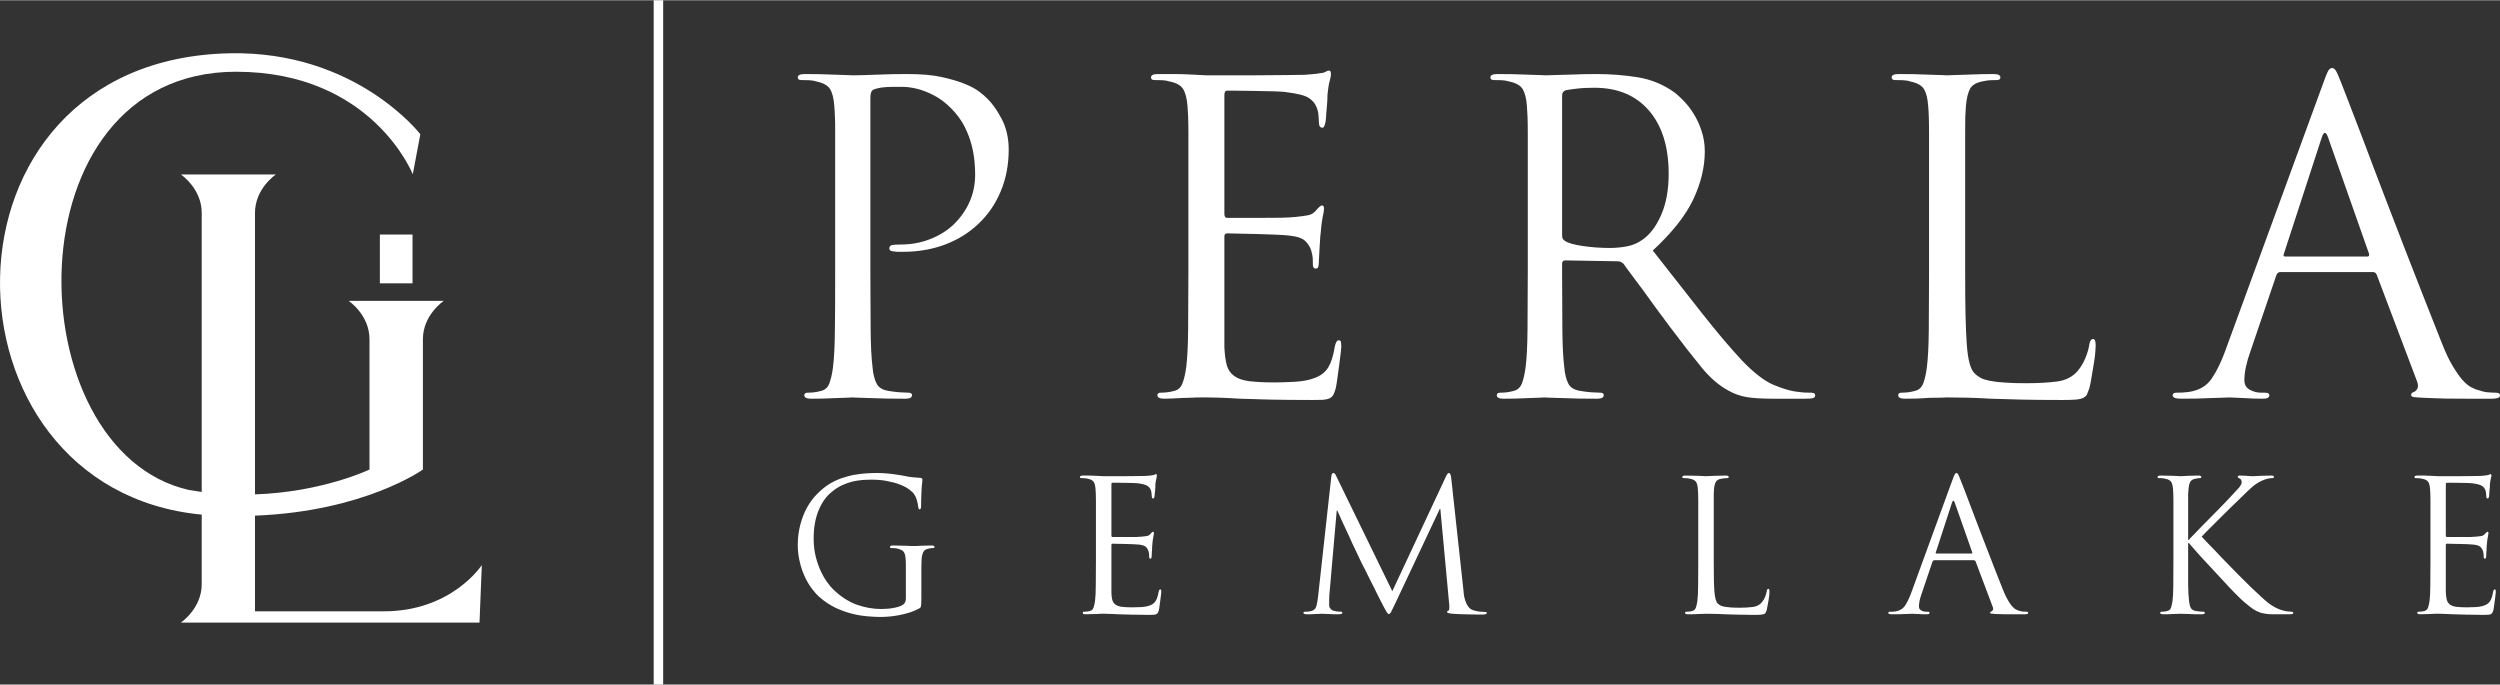 <?xml version="1.0" encoding="UTF-8"?>
<!DOCTYPE svg PUBLIC "-//W3C//DTD SVG 1.1//EN" "http://www.w3.org/Graphics/SVG/1.1/DTD/svg11.dtd">
<!-- Creator: CorelDRAW 2021.5 -->
<svg xmlns="http://www.w3.org/2000/svg" xml:space="preserve" width="1880px" height="515px" version="1.1" style="shape-rendering:geometricPrecision; text-rendering:geometricPrecision; image-rendering:optimizeQuality; fill-rule:evenodd; clip-rule:evenodd"
viewBox="0 0 195.2 53.43"
 xmlns:xlink="http://www.w3.org/1999/xlink"
 xmlns:xodm="http://www.corel.com/coreldraw/odm/2003">
 <rect x="0" y="0" width="195.2" height="53.43" fill="#333333" stroke="none"/>
 <defs>
  <style type="text/css">
   <![CDATA[
    .fil1 {fill:white}
    .fil0 {fill:white;fill-rule:nonzero}
   ]]>
  </style>
 </defs>
 <g id="Layer_x0020_1">
  <g id="_1228782963264">
   <g>
    <path class="fil0" d="M65.21 21.39l0 -5.91c0,-1.29 0,-2.36 0,-3.18 0,-0.83 0,-1.5 0,-2 0,-0.5 0,-0.9 -0.02,-1.21 -0.01,-0.3 -0.02,-0.58 -0.05,-0.85 -0.04,-0.58 -0.15,-1.02 -0.33,-1.31 -0.18,-0.29 -0.55,-0.49 -1.11,-0.6 -0.13,-0.05 -0.32,-0.08 -0.55,-0.09 -0.24,-0.01 -0.43,-0.01 -0.59,-0.01 -0.18,0 -0.27,-0.07 -0.27,-0.21 0,-0.17 0.18,-0.26 0.54,-0.26 0.38,0 0.78,0 1.19,0.01 0.41,0.01 0.81,0.03 1.17,0.04 0.37,0.01 0.69,0.02 0.94,0.03 0.26,0.01 0.42,0.02 0.49,0.02 0.38,0 0.98,-0.02 1.81,-0.05 0.83,-0.04 1.63,-0.05 2.42,-0.05 1.05,0 1.94,0.07 2.66,0.23 0.73,0.16 1.34,0.34 1.83,0.54 0.49,0.2 0.87,0.41 1.14,0.62 0.27,0.21 0.47,0.38 0.6,0.52 0.38,0.36 0.76,0.89 1.13,1.59 0.37,0.71 0.55,1.51 0.55,2.4 0,1.18 -0.21,2.27 -0.62,3.25 -0.41,0.99 -0.99,1.83 -1.73,2.53 -0.74,0.71 -1.61,1.25 -2.61,1.63 -1.01,0.38 -2.11,0.57 -3.29,0.57 -0.09,0 -0.21,0 -0.35,0 -0.15,0 -0.26,-0.01 -0.35,-0.03 -0.09,0 -0.18,-0.02 -0.26,-0.05 -0.07,-0.04 -0.11,-0.1 -0.11,-0.19 0,-0.13 0.06,-0.21 0.18,-0.25 0.12,-0.03 0.36,-0.05 0.72,-0.05 0.81,0 1.57,-0.14 2.28,-0.42 0.72,-0.28 1.33,-0.66 1.85,-1.15 0.51,-0.5 0.92,-1.07 1.22,-1.73 0.3,-0.66 0.45,-1.38 0.45,-2.17 0,-0.26 -0.01,-0.6 -0.05,-1 -0.03,-0.4 -0.11,-0.84 -0.23,-1.31 -0.12,-0.47 -0.31,-0.95 -0.55,-1.44 -0.25,-0.49 -0.6,-0.96 -1.04,-1.41 -0.45,-0.45 -0.9,-0.79 -1.36,-1.02 -0.46,-0.24 -0.9,-0.41 -1.31,-0.51 -0.41,-0.1 -0.79,-0.15 -1.12,-0.15 -0.34,0 -0.61,0 -0.81,0 -0.29,0 -0.56,0.02 -0.82,0.05 -0.26,0.04 -0.46,0.09 -0.62,0.15 -0.18,0.07 -0.27,0.28 -0.27,0.64l0 13.79c0,1.61 0.01,3.04 0.02,4.31 0.01,1.26 0.06,2.25 0.15,2.96 0.04,0.5 0.14,0.91 0.3,1.24 0.16,0.34 0.49,0.54 1.01,0.61 0.24,0.04 0.52,0.08 0.82,0.1 0.3,0.02 0.53,0.03 0.69,0.03 0.17,0 0.26,0.07 0.26,0.2 0,0.18 -0.17,0.27 -0.53,0.27 -0.47,0 -0.94,0 -1.41,-0.01 -0.47,-0.02 -0.9,-0.03 -1.29,-0.04 -0.39,-0.01 -0.72,-0.02 -0.97,-0.03 -0.26,-0.01 -0.41,-0.02 -0.46,-0.02 -0.02,0 -0.15,0.01 -0.4,0.02 -0.25,0.01 -0.54,0.02 -0.87,0.03 -0.34,0.01 -0.68,0.02 -1.04,0.04 -0.36,0.01 -0.66,0.01 -0.91,0.01 -0.35,0 -0.53,-0.09 -0.53,-0.27 0,-0.13 0.09,-0.2 0.26,-0.2 0.16,0 0.33,-0.01 0.51,-0.03 0.18,-0.02 0.34,-0.06 0.5,-0.1 0.34,-0.07 0.57,-0.27 0.69,-0.61 0.12,-0.33 0.22,-0.74 0.28,-1.24 0.09,-0.71 0.14,-1.7 0.15,-2.96 0.02,-1.27 0.02,-2.7 0.02,-4.31zm27.58 0l0 -5.91c0,-1.29 0,-2.36 0,-3.18 0,-0.83 0,-1.5 0,-2 0,-0.5 -0.01,-0.9 -0.02,-1.21 -0.01,-0.3 -0.03,-0.58 -0.05,-0.85 -0.05,-0.58 -0.16,-1.02 -0.34,-1.31 -0.18,-0.29 -0.54,-0.49 -1.1,-0.6 -0.14,-0.05 -0.32,-0.08 -0.56,-0.09 -0.23,-0.01 -0.43,-0.01 -0.58,-0.01 -0.18,0 -0.27,-0.07 -0.27,-0.21 0,-0.17 0.18,-0.26 0.53,-0.26 0.39,0 0.79,0 1.21,0 0.43,0 0.83,0.01 1.21,0.03l1.37 0.07c0.07,0 0.47,0 1.2,0 0.72,0 1.54,0 2.44,0 0.91,0 1.76,-0.01 2.55,-0.02 0.8,-0.01 1.29,-0.02 1.5,-0.02 0.64,-0.04 1.12,-0.1 1.44,-0.16 0.09,-0.03 0.16,-0.06 0.23,-0.1 0.07,-0.05 0.15,-0.07 0.24,-0.07 0.09,0 0.13,0.1 0.13,0.3 0,0.11 -0.03,0.29 -0.1,0.52 -0.07,0.23 -0.12,0.59 -0.17,1.06 0,0.09 0,0.23 -0.01,0.43 -0.02,0.2 -0.03,0.42 -0.05,0.66 -0.03,0.23 -0.04,0.45 -0.05,0.67 -0.02,0.21 -0.03,0.36 -0.06,0.45 -0.02,0.09 -0.05,0.17 -0.08,0.25 -0.03,0.08 -0.08,0.12 -0.15,0.12 -0.18,0 -0.27,-0.15 -0.27,-0.44 0,-0.11 -0.01,-0.29 -0.03,-0.53 -0.02,-0.25 -0.08,-0.47 -0.17,-0.67 -0.11,-0.27 -0.31,-0.5 -0.6,-0.69 -0.29,-0.19 -0.89,-0.34 -1.78,-0.45 -0.13,-0.03 -0.44,-0.04 -0.91,-0.06 -0.47,-0.01 -0.96,-0.02 -1.47,-0.03 -0.52,-0.01 -0.99,-0.02 -1.43,-0.02 -0.43,0 -0.7,0 -0.79,0 -0.13,0 -0.2,0.12 -0.2,0.34l0 9.26c0,0.22 0.07,0.33 0.2,0.33 0.12,0 0.42,0 0.91,0 0.49,0 1.03,0 1.63,0 0.59,0 1.15,0 1.69,-0.01 0.54,-0.02 0.91,-0.03 1.11,-0.06 0.4,-0.04 0.72,-0.08 0.97,-0.13 0.25,-0.04 0.45,-0.16 0.6,-0.33 0.25,-0.3 0.42,-0.44 0.51,-0.44 0.11,0 0.16,0.09 0.16,0.27 0,0.11 -0.03,0.31 -0.1,0.6 -0.06,0.29 -0.12,0.72 -0.16,1.28 -0.03,0.17 -0.04,0.37 -0.05,0.58 -0.02,0.22 -0.03,0.43 -0.04,0.64 -0.01,0.21 -0.02,0.4 -0.03,0.57 -0.01,0.17 -0.02,0.29 -0.02,0.35 0,0.14 -0.01,0.28 -0.03,0.42 -0.02,0.15 -0.09,0.22 -0.2,0.22 -0.16,0 -0.24,-0.1 -0.24,-0.3 0,-0.18 0,-0.35 -0.01,-0.52 -0.02,-0.17 -0.05,-0.37 -0.12,-0.59 -0.07,-0.24 -0.21,-0.49 -0.44,-0.72 -0.22,-0.23 -0.66,-0.39 -1.31,-0.45 -0.22,-0.03 -0.57,-0.05 -1.05,-0.07 -0.48,-0.02 -0.97,-0.04 -1.48,-0.05 -0.5,-0.01 -0.97,-0.02 -1.41,-0.03 -0.43,-0.01 -0.72,-0.02 -0.85,-0.02 -0.16,0 -0.24,0.08 -0.24,0.23l0 2.94c0,0.3 0,0.72 0,1.28 0,0.55 0,1.13 0,1.74 0,0.6 0,1.15 0,1.67 0,0.51 0,0.86 0,1.03 0.03,0.58 0.09,1.05 0.19,1.41 0.1,0.35 0.29,0.63 0.57,0.83 0.28,0.21 0.66,0.34 1.16,0.41 0.49,0.06 1.15,0.1 1.97,0.1 0.45,0 0.99,-0.02 1.61,-0.05 0.63,-0.04 1.17,-0.14 1.61,-0.32 0.45,-0.18 0.79,-0.45 1.01,-0.82 0.22,-0.37 0.39,-0.9 0.5,-1.6 0.07,-0.33 0.17,-0.5 0.3,-0.5 0.12,0 0.18,0.06 0.19,0.17 0.01,0.11 0.02,0.22 0.02,0.33 0,0.07 -0.02,0.24 -0.05,0.52 -0.04,0.28 -0.08,0.6 -0.12,0.94 -0.05,0.35 -0.09,0.69 -0.14,1.03 -0.04,0.34 -0.09,0.59 -0.13,0.78 -0.07,0.23 -0.13,0.4 -0.2,0.51 -0.07,0.12 -0.17,0.2 -0.3,0.26 -0.14,0.06 -0.31,0.09 -0.51,0.11 -0.2,0.01 -0.47,0.01 -0.8,0.01 -1.28,0 -2.38,-0.01 -3.3,-0.03 -0.93,-0.02 -1.72,-0.05 -2.37,-0.07 -0.65,-0.04 -1.18,-0.07 -1.61,-0.08 -0.42,-0.01 -0.76,-0.02 -1.01,-0.02 -0.04,0 -0.19,0 -0.43,0 -0.25,0 -0.55,0.01 -0.91,0.03 -0.33,0 -0.68,0.02 -1.04,0.04 -0.35,0.02 -0.66,0.03 -0.9,0.03 -0.36,0 -0.54,-0.09 -0.54,-0.27 0,-0.13 0.09,-0.2 0.27,-0.2 0.16,0 0.32,-0.01 0.5,-0.03 0.18,-0.02 0.35,-0.06 0.51,-0.1 0.33,-0.07 0.56,-0.27 0.68,-0.61 0.13,-0.33 0.22,-0.74 0.29,-1.24 0.09,-0.71 0.14,-1.7 0.15,-2.96 0.01,-1.27 0.02,-2.7 0.02,-4.31zm26.5 0l0 -5.91c0,-1.29 0,-2.36 0,-3.18 0,-0.83 0,-1.5 0,-2 0,-0.5 -0.01,-0.9 -0.02,-1.21 -0.01,-0.3 -0.03,-0.58 -0.05,-0.85 -0.04,-0.58 -0.16,-1.02 -0.33,-1.31 -0.18,-0.29 -0.55,-0.49 -1.11,-0.6 -0.14,-0.05 -0.32,-0.08 -0.55,-0.09 -0.24,-0.01 -0.43,-0.01 -0.59,-0.01 -0.18,0 -0.27,-0.07 -0.27,-0.21 0,-0.17 0.18,-0.26 0.54,-0.26 0.38,0 0.78,0 1.2,0.01 0.43,0.01 0.83,0.03 1.2,0.04 0.36,0.01 0.68,0.02 0.93,0.03 0.26,0.01 0.41,0.02 0.46,0.02 0.09,0 0.29,-0.01 0.62,-0.02 0.32,-0.01 0.69,-0.02 1.1,-0.03 0.42,-0.01 0.83,-0.03 1.23,-0.04 0.4,-0.01 0.74,-0.01 1,-0.01 1.08,0 2.15,0.08 3.21,0.25 1.06,0.17 2.04,0.57 2.93,1.22 0.2,0.16 0.44,0.38 0.71,0.66 0.26,0.28 0.52,0.61 0.75,0.99 0.24,0.38 0.44,0.81 0.6,1.3 0.17,0.5 0.26,1.03 0.26,1.61 0,1.26 -0.31,2.51 -0.91,3.78 -0.6,1.26 -1.65,2.58 -3.15,3.97 1.38,1.77 2.65,3.38 3.79,4.83 1.14,1.45 2.2,2.71 3.18,3.76 0.92,0.96 1.73,1.58 2.42,1.88 0.69,0.29 1.25,0.46 1.68,0.53 0.31,0.05 0.58,0.07 0.8,0.09 0.22,0.01 0.39,0.01 0.5,0.01 0.21,0 0.31,0.07 0.31,0.2 0,0.12 -0.06,0.19 -0.17,0.22 -0.11,0.04 -0.33,0.05 -0.64,0.05l-2.38 0c-0.94,0 -1.67,-0.04 -2.18,-0.13 -0.51,-0.09 -0.98,-0.26 -1.41,-0.51 -0.71,-0.38 -1.41,-0.97 -2.08,-1.79 -0.67,-0.82 -1.49,-1.86 -2.45,-3.14 -0.35,-0.47 -0.71,-0.95 -1.07,-1.44 -0.36,-0.49 -0.7,-0.96 -1.02,-1.41 -0.33,-0.44 -0.63,-0.85 -0.91,-1.22 -0.28,-0.37 -0.5,-0.67 -0.65,-0.89 -0.14,-0.13 -0.28,-0.2 -0.44,-0.2l-4.12 -0.07c-0.16,0 -0.24,0.09 -0.24,0.27l0 0.81c0,1.61 0.01,3.04 0.02,4.31 0.01,1.26 0.06,2.25 0.15,2.96 0.04,0.5 0.14,0.91 0.3,1.24 0.16,0.34 0.49,0.54 1.01,0.61 0.24,0.04 0.52,0.08 0.82,0.1 0.3,0.02 0.53,0.03 0.69,0.03 0.18,0 0.26,0.07 0.26,0.2 0,0.18 -0.17,0.27 -0.53,0.27 -0.47,0 -0.94,0 -1.41,-0.01 -0.47,-0.02 -0.9,-0.03 -1.29,-0.04 -0.39,-0.01 -0.72,-0.02 -0.97,-0.03 -0.26,-0.01 -0.41,-0.02 -0.46,-0.02 0,0 -0.11,0.01 -0.35,0.02 -0.23,0.01 -0.52,0.02 -0.85,0.03 -0.34,0.01 -0.69,0.02 -1.04,0.04 -0.36,0.01 -0.66,0.01 -0.91,0.01 -0.36,0 -0.54,-0.09 -0.54,-0.27 0,-0.13 0.09,-0.2 0.27,-0.2 0.16,0 0.33,-0.01 0.5,-0.03 0.18,-0.02 0.35,-0.06 0.51,-0.1 0.33,-0.07 0.56,-0.27 0.69,-0.61 0.12,-0.33 0.21,-0.74 0.28,-1.24 0.09,-0.71 0.14,-1.7 0.15,-2.96 0.01,-1.27 0.02,-2.7 0.02,-4.31zm2.68 -13.96l0 10.97c0,0.18 0.08,0.31 0.24,0.4 0.24,0.16 0.71,0.29 1.39,0.39 0.68,0.1 1.39,0.15 2.13,0.15 0.4,0 0.83,-0.04 1.27,-0.12 0.45,-0.08 0.86,-0.25 1.24,-0.52 0.58,-0.4 1.07,-1.04 1.46,-1.93 0.39,-0.88 0.59,-1.96 0.59,-3.23 0,-2.1 -0.52,-3.75 -1.54,-4.93 -1.03,-1.19 -2.45,-1.78 -4.26,-1.78 -0.52,0 -0.98,0.02 -1.38,0.07 -0.4,0.04 -0.69,0.09 -0.87,0.13 -0.18,0.07 -0.27,0.2 -0.27,0.4zm31.47 8.05l0 5.97c0,2.46 0.04,4.28 0.13,5.47 0.09,1.18 0.29,1.92 0.61,2.21 0.13,0.14 0.29,0.25 0.48,0.36 0.19,0.1 0.44,0.17 0.74,0.23 0.3,0.06 0.68,0.1 1.14,0.13 0.46,0.04 1.01,0.05 1.66,0.05 0.89,0 1.69,-0.04 2.4,-0.13 0.7,-0.09 1.26,-0.38 1.66,-0.87 0.22,-0.27 0.41,-0.59 0.57,-0.97 0.15,-0.38 0.26,-0.73 0.3,-1.04 0.04,-0.29 0.15,-0.44 0.3,-0.44 0.14,0 0.2,0.17 0.2,0.5 0,0.09 -0.01,0.27 -0.03,0.54 -0.02,0.27 -0.06,0.57 -0.12,0.91 -0.05,0.33 -0.11,0.67 -0.17,1.02 -0.05,0.34 -0.11,0.64 -0.18,0.89 -0.07,0.2 -0.13,0.35 -0.18,0.47 -0.06,0.11 -0.16,0.2 -0.29,0.26 -0.13,0.07 -0.33,0.12 -0.59,0.14 -0.25,0.02 -0.61,0.03 -1.05,0.03 -1.21,0 -2.26,-0.01 -3.16,-0.03 -0.89,-0.02 -1.7,-0.05 -2.41,-0.07 -0.72,-0.04 -1.34,-0.07 -1.88,-0.08 -0.54,-0.01 -1.05,-0.02 -1.54,-0.02 -0.07,0 -0.23,0.01 -0.49,0.02 -0.25,0.01 -0.55,0.01 -0.89,0.01 -0.33,0.03 -0.67,0.04 -1.02,0.06 -0.35,0.01 -0.64,0.01 -0.89,0.01 -0.36,0 -0.53,-0.09 -0.53,-0.27 0,-0.13 0.08,-0.2 0.26,-0.2 0.16,0 0.33,-0.01 0.51,-0.03 0.18,-0.02 0.34,-0.06 0.5,-0.1 0.34,-0.07 0.56,-0.27 0.69,-0.61 0.12,-0.33 0.22,-0.74 0.28,-1.24 0.09,-0.71 0.14,-1.7 0.15,-2.96 0.01,-1.27 0.02,-2.7 0.02,-4.31l0 -5.91c0,-1.29 0,-2.36 0,-3.18 0,-0.83 0,-1.5 0,-2 0,-0.5 -0.01,-0.9 -0.02,-1.21 -0.01,-0.3 -0.02,-0.58 -0.05,-0.85 -0.04,-0.58 -0.15,-1.02 -0.33,-1.31 -0.18,-0.29 -0.55,-0.49 -1.11,-0.6 -0.13,-0.05 -0.32,-0.08 -0.55,-0.09 -0.24,-0.01 -0.43,-0.01 -0.59,-0.01 -0.18,0 -0.27,-0.07 -0.27,-0.21 0,-0.17 0.18,-0.26 0.54,-0.26 0.38,0 0.78,0 1.21,0.01 0.42,0.01 0.82,0.03 1.19,0.04 0.37,0.01 0.68,0.02 0.94,0.03 0.25,0.01 0.4,0.02 0.45,0.02 0.04,0 0.21,-0.01 0.5,-0.02 0.29,-0.01 0.63,-0.02 1.01,-0.03 0.38,-0.01 0.76,-0.03 1.15,-0.04 0.4,-0.01 0.71,-0.01 0.96,-0.01 0.36,0 0.54,0.09 0.54,0.26 0,0.14 -0.09,0.21 -0.27,0.21 -0.11,0 -0.27,0 -0.49,0.01 -0.21,0.01 -0.42,0.04 -0.62,0.09 -0.49,0.09 -0.82,0.28 -0.99,0.58 -0.16,0.31 -0.27,0.75 -0.32,1.33 -0.02,0.27 -0.03,0.55 -0.05,0.85 -0.01,0.31 -0.01,0.71 -0.01,1.21 0,0.5 0,1.17 0,2 0,0.82 0,1.89 0,3.18zm20.29 11.94l7.62 -20.82c0.2,-0.56 0.34,-0.92 0.43,-1.08 0.09,-0.15 0.19,-0.23 0.31,-0.23 0.11,0 0.21,0.07 0.3,0.22 0.09,0.14 0.23,0.47 0.43,0.98 0.09,0.23 0.3,0.76 0.62,1.6 0.33,0.84 0.72,1.86 1.18,3.08 0.46,1.22 0.96,2.56 1.52,4.01 0.56,1.45 1.12,2.89 1.66,4.31 0.55,1.42 1.08,2.77 1.58,4.04 0.5,1.28 0.92,2.34 1.26,3.19 0.29,0.74 0.57,1.34 0.85,1.81 0.28,0.47 0.54,0.84 0.77,1.11 0.24,0.26 0.46,0.45 0.68,0.57 0.21,0.11 0.4,0.19 0.58,0.23 0.25,0.09 0.49,0.15 0.72,0.17 0.24,0.02 0.45,0.03 0.62,0.03 0.23,0 0.34,0.07 0.34,0.2 0,0.12 -0.07,0.19 -0.2,0.22 -0.14,0.04 -0.29,0.05 -0.47,0.05 -0.14,0 -0.38,0 -0.72,0 -0.35,0 -0.76,0 -1.24,0 -0.48,0 -1.01,0 -1.58,-0.01 -0.57,-0.02 -1.15,-0.03 -1.73,-0.06 -0.31,-0.02 -0.56,-0.03 -0.73,-0.05 -0.18,-0.01 -0.27,-0.07 -0.27,-0.18 0,-0.11 0.08,-0.19 0.23,-0.23 0.11,-0.05 0.2,-0.14 0.27,-0.29 0.07,-0.15 0.04,-0.35 -0.07,-0.62l-3.12 -8.25c-0.06,-0.13 -0.16,-0.2 -0.3,-0.2l-7.21 0c-0.16,0 -0.27,0.09 -0.33,0.27l-2.02 5.93c-0.31,0.87 -0.47,1.62 -0.47,2.25 0,0.34 0.14,0.58 0.42,0.74 0.28,0.15 0.57,0.23 0.86,0.23l0.33 0c0.23,0 0.34,0.07 0.34,0.2 0,0.18 -0.17,0.27 -0.5,0.27 -0.21,0 -0.44,0 -0.71,-0.01 -0.27,-0.02 -0.52,-0.03 -0.77,-0.04 -0.25,-0.01 -0.47,-0.02 -0.69,-0.03 -0.21,-0.01 -0.36,-0.02 -0.45,-0.02 -0.09,0 -0.26,0.01 -0.52,0.02 -0.26,0.01 -0.56,0.02 -0.92,0.03 -0.36,0.01 -0.74,0.02 -1.14,0.04 -0.4,0.01 -0.81,0.01 -1.21,0.01 -0.42,0 -0.64,-0.09 -0.64,-0.27 0,-0.13 0.1,-0.2 0.3,-0.2 0.12,0 0.27,0 0.47,-0.01 0.21,-0.02 0.37,-0.03 0.51,-0.05 0.78,-0.12 1.37,-0.46 1.76,-1.03 0.39,-0.57 0.74,-1.28 1.05,-2.13zm4.7 -7.41l6.41 0c0.13,0 0.17,-0.08 0.13,-0.23l-3.19 -9.06c-0.17,-0.49 -0.34,-0.49 -0.5,0l-2.95 9.06c-0.07,0.15 -0.03,0.23 0.1,0.23z"/>
    <path class="fil0" d="M70.73 46.73l0 -2.44c0,-0.29 0,-0.52 -0.02,-0.69 -0.01,-0.18 -0.04,-0.32 -0.09,-0.42 -0.04,-0.1 -0.1,-0.18 -0.19,-0.23 -0.08,-0.05 -0.2,-0.1 -0.34,-0.13 -0.06,-0.02 -0.14,-0.04 -0.24,-0.04 -0.1,-0.01 -0.18,-0.01 -0.25,-0.01 -0.08,0 -0.11,-0.03 -0.11,-0.08 0,-0.08 0.07,-0.12 0.23,-0.12 0.16,0 0.33,0 0.51,0.01 0.18,0 0.35,0.01 0.51,0.01 0.16,0.01 0.29,0.01 0.4,0.02 0.11,0 0.18,0 0.19,0 0.02,0 0.09,0 0.2,0 0.11,-0.01 0.23,-0.01 0.38,-0.02 0.14,0 0.29,-0.01 0.44,-0.01 0.15,-0.01 0.28,-0.01 0.39,-0.01 0.15,0 0.23,0.04 0.23,0.12 0,0.05 -0.04,0.08 -0.12,0.08 -0.04,0 -0.09,0 -0.15,0.01 -0.05,0 -0.12,0.02 -0.21,0.04 -0.19,0.03 -0.32,0.12 -0.39,0.25 -0.07,0.12 -0.12,0.31 -0.14,0.56 -0.01,0.23 -0.02,0.46 -0.02,0.69 0,0.23 0,0.5 0,0.8l0 1.61c0,0.16 -0.01,0.29 -0.01,0.38 -0.01,0.09 -0.01,0.16 -0.02,0.21 -0.01,0.05 -0.03,0.09 -0.06,0.11 -0.03,0.02 -0.06,0.04 -0.1,0.07 -0.23,0.12 -0.48,0.23 -0.75,0.31 -0.26,0.08 -0.53,0.15 -0.8,0.2 -0.28,0.05 -0.54,0.09 -0.79,0.11 -0.26,0.02 -0.49,0.03 -0.7,0.03 -0.27,0 -0.6,-0.02 -0.97,-0.05 -0.37,-0.03 -0.77,-0.09 -1.2,-0.2 -0.42,-0.1 -0.85,-0.26 -1.29,-0.46 -0.43,-0.21 -0.85,-0.48 -1.25,-0.83 -0.22,-0.19 -0.43,-0.43 -0.64,-0.71 -0.2,-0.28 -0.39,-0.59 -0.54,-0.94 -0.16,-0.35 -0.29,-0.73 -0.38,-1.14 -0.1,-0.41 -0.15,-0.84 -0.15,-1.29 0,-0.57 0.07,-1.1 0.2,-1.59 0.13,-0.49 0.3,-0.93 0.52,-1.33 0.22,-0.39 0.47,-0.74 0.77,-1.04 0.29,-0.3 0.59,-0.55 0.91,-0.76 0.32,-0.2 0.65,-0.36 0.98,-0.48 0.34,-0.11 0.67,-0.21 0.99,-0.27 0.33,-0.06 0.65,-0.1 0.96,-0.12 0.31,-0.02 0.6,-0.03 0.88,-0.03 0.23,0 0.46,0.01 0.68,0.03 0.23,0.02 0.45,0.04 0.65,0.07 0.2,0.03 0.38,0.05 0.53,0.08 0.15,0.03 0.26,0.05 0.33,0.06 0.15,0.04 0.34,0.07 0.56,0.09 0.22,0.02 0.42,0.04 0.6,0.05 0.08,0.01 0.12,0.02 0.14,0.05 0.02,0.02 0.03,0.04 0.03,0.07 0,0.05 0,0.12 -0.01,0.2 -0.01,0.09 -0.02,0.21 -0.04,0.36 -0.01,0.16 -0.02,0.35 -0.03,0.59 -0.01,0.24 -0.02,0.53 -0.02,0.89 0,0.11 -0.01,0.19 -0.03,0.23 -0.02,0.05 -0.05,0.07 -0.1,0.07 -0.05,0 -0.08,-0.07 -0.1,-0.22 -0.01,-0.1 -0.03,-0.24 -0.08,-0.42 -0.04,-0.18 -0.11,-0.35 -0.22,-0.52 -0.08,-0.14 -0.23,-0.27 -0.42,-0.41 -0.19,-0.14 -0.42,-0.26 -0.71,-0.37 -0.28,-0.11 -0.61,-0.2 -0.99,-0.27 -0.37,-0.08 -0.79,-0.11 -1.25,-0.11 -0.23,0 -0.47,0.01 -0.71,0.03 -0.25,0.02 -0.5,0.06 -0.76,0.12 -0.25,0.06 -0.52,0.16 -0.79,0.28 -0.28,0.13 -0.55,0.3 -0.81,0.52 -0.42,0.33 -0.77,0.81 -1.03,1.44 -0.26,0.62 -0.39,1.36 -0.39,2.2 0,0.51 0.05,0.97 0.16,1.41 0.11,0.43 0.24,0.81 0.4,1.15 0.16,0.34 0.33,0.63 0.51,0.87 0.17,0.24 0.32,0.42 0.45,0.54 0.57,0.56 1.18,0.95 1.81,1.19 0.64,0.23 1.29,0.35 1.95,0.35 0.12,0 0.26,-0.01 0.42,-0.02 0.15,0 0.3,-0.02 0.45,-0.05 0.14,-0.02 0.29,-0.05 0.42,-0.09 0.14,-0.04 0.25,-0.08 0.35,-0.14 0.19,-0.11 0.28,-0.27 0.28,-0.5zm14.84 -2.94l0 -2.52c0,-0.56 0,-1.01 0,-1.36 0,-0.36 0,-0.64 0,-0.86 0,-0.21 0,-0.38 -0.01,-0.51 0,-0.13 -0.01,-0.25 -0.02,-0.37 -0.02,-0.25 -0.06,-0.43 -0.14,-0.56 -0.08,-0.12 -0.23,-0.21 -0.47,-0.25 -0.06,-0.02 -0.14,-0.03 -0.24,-0.04 -0.1,0 -0.18,-0.01 -0.25,-0.01 -0.08,0 -0.12,-0.03 -0.12,-0.08 0,-0.08 0.08,-0.12 0.23,-0.12 0.17,0 0.34,0 0.52,0 0.18,0 0.35,0.01 0.52,0.02l0.58 0.03c0.03,0 0.2,0 0.51,0 0.31,0 0.66,0 1.05,0 0.38,0 0.75,-0.01 1.09,-0.01 0.34,-0.01 0.55,-0.01 0.63,-0.01 0.28,-0.02 0.49,-0.04 0.62,-0.07 0.04,-0.01 0.07,-0.02 0.1,-0.04 0.03,-0.02 0.06,-0.03 0.1,-0.03 0.04,0 0.06,0.04 0.06,0.13 0,0.04 -0.02,0.12 -0.04,0.22 -0.03,0.1 -0.06,0.25 -0.08,0.45 0,0.04 0,0.1 0,0.19 -0.01,0.08 -0.02,0.18 -0.02,0.28 -0.01,0.1 -0.02,0.19 -0.03,0.28 0,0.09 -0.01,0.16 -0.02,0.2 -0.01,0.03 -0.02,0.07 -0.03,0.1 -0.02,0.04 -0.04,0.05 -0.07,0.05 -0.07,0 -0.11,-0.06 -0.11,-0.18 0,-0.05 -0.01,-0.13 -0.02,-0.23 -0.01,-0.11 -0.03,-0.2 -0.07,-0.29 -0.05,-0.11 -0.13,-0.21 -0.26,-0.29 -0.12,-0.08 -0.37,-0.15 -0.76,-0.2 -0.05,-0.01 -0.18,-0.01 -0.38,-0.02 -0.2,0 -0.41,-0.01 -0.63,-0.01 -0.22,-0.01 -0.43,-0.01 -0.61,-0.01 -0.19,0 -0.3,0 -0.34,0 -0.06,0 -0.08,0.05 -0.08,0.14l0 3.96c0,0.09 0.02,0.14 0.08,0.14 0.05,0 0.18,0 0.39,0 0.21,0 0.44,0 0.69,0 0.26,0 0.5,0 0.73,0 0.23,-0.01 0.38,-0.02 0.47,-0.03 0.17,-0.02 0.31,-0.03 0.41,-0.05 0.11,-0.02 0.2,-0.07 0.26,-0.15 0.11,-0.12 0.18,-0.18 0.22,-0.18 0.05,0 0.07,0.04 0.07,0.11 0,0.05 -0.02,0.14 -0.04,0.26 -0.03,0.12 -0.06,0.31 -0.08,0.54 0,0.08 -0.01,0.16 -0.02,0.25 0,0.1 -0.01,0.19 -0.01,0.28 -0.01,0.09 -0.01,0.17 -0.02,0.24 0,0.07 0,0.12 0,0.15 0,0.06 -0.01,0.12 -0.02,0.18 -0.01,0.06 -0.04,0.09 -0.08,0.09 -0.07,0 -0.1,-0.04 -0.1,-0.13 0,-0.07 -0.01,-0.15 -0.01,-0.22 -0.01,-0.07 -0.02,-0.15 -0.05,-0.25 -0.03,-0.1 -0.09,-0.21 -0.19,-0.31 -0.09,-0.1 -0.28,-0.16 -0.56,-0.19 -0.09,-0.01 -0.24,-0.02 -0.45,-0.03 -0.2,-0.01 -0.41,-0.02 -0.63,-0.02 -0.21,0 -0.41,-0.01 -0.6,-0.01 -0.19,-0.01 -0.31,-0.01 -0.36,-0.01 -0.07,0 -0.1,0.03 -0.1,0.1l0 1.25c0,0.13 0,0.31 0,0.55 0,0.24 0,0.48 0,0.74 0,0.26 0,0.5 0,0.72 0,0.22 0,0.36 0,0.44 0,0.25 0.03,0.45 0.07,0.6 0.05,0.15 0.13,0.27 0.25,0.36 0.12,0.08 0.28,0.14 0.49,0.17 0.21,0.03 0.49,0.04 0.85,0.04 0.19,0 0.42,-0.01 0.68,-0.02 0.27,-0.02 0.5,-0.06 0.69,-0.14 0.19,-0.07 0.34,-0.19 0.43,-0.35 0.1,-0.16 0.17,-0.38 0.22,-0.68 0.03,-0.14 0.07,-0.21 0.13,-0.21 0.04,0 0.07,0.02 0.08,0.07 0,0.05 0,0.09 0,0.14 0,0.03 0,0.1 -0.02,0.22 -0.01,0.12 -0.03,0.26 -0.05,0.4 -0.02,0.15 -0.04,0.3 -0.06,0.44 -0.02,0.15 -0.03,0.26 -0.05,0.34 -0.03,0.09 -0.06,0.17 -0.09,0.22 -0.03,0.05 -0.07,0.08 -0.13,0.11 -0.06,0.02 -0.13,0.04 -0.21,0.04 -0.09,0.01 -0.2,0.01 -0.35,0.01 -0.54,0 -1.01,-0.01 -1.41,-0.02 -0.4,-0.01 -0.73,-0.02 -1.01,-0.03 -0.28,-0.01 -0.51,-0.03 -0.69,-0.03 -0.18,-0.01 -0.32,-0.01 -0.43,-0.01 -0.02,0 -0.08,0 -0.18,0 -0.11,0 -0.24,0.01 -0.39,0.02 -0.14,0 -0.29,0 -0.44,0.01 -0.16,0.01 -0.29,0.01 -0.39,0.01 -0.15,0 -0.23,-0.03 -0.23,-0.11 0,-0.06 0.04,-0.09 0.11,-0.09 0.07,0 0.14,0 0.22,-0.01 0.08,-0.01 0.15,-0.02 0.21,-0.04 0.15,-0.03 0.25,-0.12 0.3,-0.26 0.05,-0.14 0.09,-0.32 0.12,-0.53 0.04,-0.31 0.06,-0.73 0.06,-1.27 0.01,-0.54 0.01,-1.15 0.01,-1.84zm27.74 -6.49l0.96 8.81c0.01,0.13 0.02,0.28 0.05,0.43 0.03,0.15 0.07,0.3 0.13,0.44 0.05,0.15 0.12,0.28 0.22,0.4 0.09,0.12 0.22,0.2 0.37,0.25 0.21,0.07 0.4,0.1 0.57,0.11 0.16,0.01 0.28,0.02 0.36,0.02 0.08,0 0.12,0.02 0.12,0.07 0,0.05 -0.03,0.08 -0.09,0.1 -0.06,0.02 -0.13,0.03 -0.22,0.03 -0.07,0 -0.21,0 -0.42,0 -0.22,0 -0.44,0 -0.69,-0.01 -0.25,0 -0.49,-0.01 -0.73,-0.02 -0.23,-0.01 -0.41,-0.02 -0.55,-0.03 -0.16,-0.02 -0.27,-0.04 -0.32,-0.06 -0.05,-0.01 -0.08,-0.04 -0.08,-0.08 0,-0.06 0.03,-0.09 0.1,-0.1 0.04,-0.01 0.06,-0.07 0.07,-0.17 0.01,-0.1 0.01,-0.21 -0.01,-0.35l-0.69 -7.43 -0.04 0 -3.51 7.45c-0.16,0.31 -0.26,0.52 -0.3,0.61 -0.05,0.1 -0.11,0.15 -0.18,0.15 -0.04,0 -0.1,-0.05 -0.15,-0.14 -0.06,-0.09 -0.16,-0.27 -0.29,-0.52 -0.1,-0.18 -0.23,-0.44 -0.41,-0.8 -0.17,-0.36 -0.35,-0.72 -0.54,-1.08 -0.18,-0.36 -0.34,-0.69 -0.48,-0.97 -0.15,-0.28 -0.23,-0.44 -0.25,-0.48 -0.02,-0.04 -0.07,-0.15 -0.17,-0.36 -0.09,-0.2 -0.21,-0.44 -0.34,-0.72 -0.14,-0.28 -0.28,-0.58 -0.42,-0.91 -0.15,-0.32 -0.29,-0.63 -0.43,-0.92 -0.13,-0.28 -0.25,-0.53 -0.34,-0.75 -0.1,-0.21 -0.16,-0.35 -0.19,-0.42l-0.05 0 -0.58 6.65c-0.01,0.11 -0.01,0.23 -0.01,0.36 0,0.12 0,0.24 0,0.37 0,0.1 0.03,0.2 0.11,0.28 0.07,0.09 0.16,0.14 0.26,0.16 0.12,0.03 0.23,0.05 0.33,0.06 0.1,0.01 0.17,0.01 0.21,0.01 0.08,0 0.12,0.03 0.12,0.08 0,0.08 -0.09,0.12 -0.26,0.12 -0.13,0 -0.27,0 -0.41,0 -0.15,-0.01 -0.28,-0.01 -0.41,-0.02 -0.13,0 -0.24,-0.01 -0.33,-0.01 -0.09,-0.01 -0.15,-0.01 -0.18,-0.01 -0.03,0 -0.09,0 -0.19,0.01 -0.09,0 -0.2,0.01 -0.32,0.01 -0.12,0.01 -0.24,0.01 -0.37,0.02 -0.12,0 -0.23,0 -0.32,0 -0.17,0 -0.25,-0.04 -0.25,-0.12 0,-0.05 0.05,-0.08 0.15,-0.08 0.05,0 0.11,0 0.17,0 0.07,-0.01 0.15,-0.02 0.25,-0.04 0.24,-0.05 0.39,-0.19 0.45,-0.42 0.06,-0.24 0.1,-0.49 0.13,-0.77l1.03 -9.34c0.02,-0.17 0.07,-0.26 0.16,-0.26 0.07,0 0.15,0.07 0.21,0.22l4.39 9.01 4.21 -9c0.07,-0.15 0.14,-0.23 0.21,-0.23 0.09,0 0.15,0.13 0.18,0.39zm20.5 3.97l0 2.55c0,1.05 0.01,1.83 0.05,2.33 0.04,0.51 0.13,0.83 0.26,0.95 0.06,0.06 0.13,0.11 0.21,0.15 0.08,0.04 0.18,0.08 0.31,0.1 0.13,0.02 0.29,0.04 0.49,0.06 0.2,0.01 0.43,0.02 0.71,0.02 0.38,0 0.72,-0.02 1.02,-0.06 0.3,-0.04 0.54,-0.16 0.71,-0.37 0.1,-0.12 0.18,-0.25 0.25,-0.42 0.06,-0.16 0.11,-0.31 0.13,-0.44 0.01,-0.12 0.06,-0.19 0.12,-0.19 0.06,0 0.09,0.07 0.09,0.22 0,0.04 0,0.11 -0.01,0.23 -0.01,0.11 -0.03,0.24 -0.05,0.38 -0.03,0.15 -0.05,0.29 -0.08,0.44 -0.02,0.15 -0.05,0.28 -0.07,0.38 -0.03,0.09 -0.06,0.15 -0.08,0.2 -0.03,0.05 -0.07,0.09 -0.12,0.12 -0.06,0.02 -0.15,0.04 -0.26,0.05 -0.11,0.01 -0.26,0.02 -0.45,0.02 -0.51,0 -0.96,-0.01 -1.34,-0.02 -0.39,-0.01 -0.73,-0.02 -1.04,-0.03 -0.3,-0.01 -0.57,-0.03 -0.8,-0.03 -0.23,-0.01 -0.45,-0.01 -0.66,-0.01 -0.03,0 -0.09,0 -0.2,0.01 -0.11,0 -0.24,0.01 -0.38,0.01 -0.15,0.01 -0.29,0.01 -0.44,0.02 -0.15,0 -0.28,0 -0.38,0 -0.15,0 -0.23,-0.03 -0.23,-0.11 0,-0.06 0.04,-0.09 0.11,-0.09 0.07,0 0.14,0 0.22,-0.01 0.08,-0.01 0.15,-0.02 0.21,-0.04 0.15,-0.03 0.25,-0.12 0.3,-0.26 0.05,-0.14 0.09,-0.32 0.12,-0.53 0.04,-0.31 0.06,-0.73 0.06,-1.27 0.01,-0.54 0.01,-1.15 0.01,-1.84l0 -2.52c0,-0.56 0,-1.01 0,-1.36 0,-0.36 0,-0.64 0,-0.86 0,-0.21 0,-0.38 -0.01,-0.51 0,-0.13 -0.01,-0.25 -0.02,-0.37 -0.02,-0.25 -0.06,-0.43 -0.14,-0.56 -0.08,-0.12 -0.23,-0.21 -0.47,-0.25 -0.06,-0.02 -0.14,-0.03 -0.24,-0.04 -0.1,0 -0.18,-0.01 -0.25,-0.01 -0.08,0 -0.12,-0.03 -0.12,-0.08 0,-0.08 0.08,-0.12 0.23,-0.12 0.17,0 0.34,0 0.52,0.01 0.18,0 0.35,0.01 0.51,0.01 0.16,0.01 0.29,0.01 0.4,0.02 0.11,0 0.17,0.01 0.19,0.01 0.02,0 0.09,-0.01 0.22,-0.01 0.12,-0.01 0.27,-0.01 0.43,-0.02 0.16,0 0.32,-0.01 0.49,-0.01 0.17,-0.01 0.31,-0.01 0.41,-0.01 0.15,0 0.23,0.04 0.23,0.12 0,0.05 -0.04,0.08 -0.11,0.08 -0.05,0 -0.12,0.01 -0.21,0.01 -0.09,0.01 -0.18,0.02 -0.27,0.04 -0.21,0.03 -0.35,0.12 -0.42,0.25 -0.07,0.13 -0.12,0.31 -0.14,0.56 -0.01,0.12 -0.01,0.24 -0.02,0.37 0,0.13 0,0.3 0,0.51 0,0.22 0,0.5 0,0.86 0,0.35 0,0.8 0,1.36zm15.38 5.1l3.25 -8.9c0.09,-0.24 0.15,-0.39 0.19,-0.46 0.04,-0.06 0.08,-0.1 0.13,-0.1 0.04,0 0.09,0.03 0.13,0.1 0.03,0.06 0.1,0.2 0.18,0.42 0.04,0.09 0.13,0.32 0.27,0.68 0.14,0.36 0.3,0.8 0.5,1.32 0.19,0.52 0.41,1.09 0.65,1.71 0.24,0.62 0.48,1.23 0.71,1.84 0.23,0.61 0.46,1.18 0.67,1.73 0.22,0.54 0.4,0.99 0.54,1.36 0.12,0.31 0.25,0.57 0.37,0.77 0.11,0.2 0.22,0.36 0.32,0.47 0.11,0.12 0.2,0.2 0.29,0.25 0.09,0.05 0.18,0.08 0.25,0.1 0.11,0.04 0.21,0.06 0.31,0.07 0.1,0.01 0.19,0.01 0.27,0.01 0.09,0 0.14,0.03 0.14,0.09 0,0.05 -0.03,0.08 -0.09,0.09 -0.05,0.02 -0.12,0.02 -0.2,0.02 -0.06,0 -0.16,0 -0.31,0 -0.14,0 -0.32,0 -0.53,0 -0.2,0 -0.43,0 -0.67,0 -0.24,-0.01 -0.49,-0.01 -0.74,-0.02 -0.13,-0.01 -0.24,-0.02 -0.31,-0.03 -0.08,0 -0.12,-0.03 -0.12,-0.07 0,-0.05 0.04,-0.09 0.1,-0.1 0.05,-0.02 0.09,-0.06 0.12,-0.13 0.03,-0.06 0.02,-0.15 -0.03,-0.26l-1.33 -3.53c-0.03,-0.05 -0.08,-0.08 -0.13,-0.08l-3.08 0c-0.07,0 -0.12,0.04 -0.15,0.11l-0.86 2.54c-0.13,0.37 -0.2,0.69 -0.2,0.96 0,0.14 0.06,0.25 0.18,0.31 0.12,0.07 0.24,0.1 0.37,0.1l0.14 0c0.1,0 0.14,0.03 0.14,0.09 0,0.08 -0.07,0.11 -0.21,0.11 -0.09,0 -0.19,0 -0.3,0 -0.12,-0.01 -0.23,-0.01 -0.33,-0.02 -0.11,0 -0.2,-0.01 -0.29,-0.01 -0.1,-0.01 -0.16,-0.01 -0.2,-0.01 -0.04,0 -0.11,0 -0.22,0.01 -0.11,0 -0.24,0.01 -0.39,0.01 -0.16,0.01 -0.32,0.01 -0.49,0.02 -0.17,0 -0.35,0 -0.52,0 -0.18,0 -0.27,-0.03 -0.27,-0.11 0,-0.06 0.04,-0.09 0.13,-0.09 0.05,0 0.11,0 0.2,0 0.09,-0.01 0.16,-0.02 0.21,-0.02 0.34,-0.05 0.59,-0.2 0.76,-0.44 0.16,-0.25 0.31,-0.55 0.45,-0.91zm2 -3.17l2.74 0c0.06,0 0.08,-0.03 0.06,-0.1l-1.36 -3.87c-0.08,-0.21 -0.15,-0.21 -0.22,0l-1.26 3.87c-0.03,0.07 -0.01,0.1 0.04,0.1zm18.51 0.59l0 -2.52c0,-0.56 0,-1.01 0,-1.36 0,-0.36 0,-0.64 0,-0.86 0,-0.21 0,-0.38 -0.01,-0.51 0,-0.13 -0.01,-0.25 -0.02,-0.37 -0.02,-0.25 -0.06,-0.43 -0.14,-0.56 -0.08,-0.12 -0.23,-0.21 -0.47,-0.25 -0.06,-0.02 -0.14,-0.03 -0.24,-0.04 -0.1,0 -0.18,-0.01 -0.25,-0.01 -0.08,0 -0.11,-0.03 -0.11,-0.08 0,-0.08 0.07,-0.12 0.22,-0.12 0.17,0 0.34,0 0.51,0.01 0.18,0 0.34,0.01 0.49,0.01 0.15,0.01 0.28,0.01 0.39,0.02 0.11,0 0.17,0.01 0.19,0.01 0.03,0 0.1,-0.01 0.21,-0.01 0.11,-0.01 0.23,-0.01 0.37,-0.02 0.14,0 0.28,-0.01 0.43,-0.01 0.15,-0.01 0.28,-0.01 0.38,-0.01 0.15,0 0.23,0.04 0.23,0.12 0,0.05 -0.04,0.08 -0.12,0.08 -0.04,0 -0.09,0.01 -0.15,0.01 -0.05,0.01 -0.12,0.02 -0.2,0.04 -0.19,0.03 -0.33,0.12 -0.4,0.25 -0.07,0.13 -0.11,0.31 -0.13,0.56 -0.01,0.12 -0.02,0.24 -0.03,0.37 0,0.13 0,0.3 0,0.51 0,0.22 0,0.5 0,0.86 0,0.35 0,0.8 0,1.36l0 0.86 0.06 0c0.03,-0.05 0.13,-0.16 0.29,-0.32 0.16,-0.16 0.35,-0.35 0.56,-0.58 0.22,-0.22 0.46,-0.47 0.72,-0.73 0.26,-0.26 0.51,-0.51 0.74,-0.75 0.23,-0.24 0.44,-0.46 0.63,-0.65 0.19,-0.2 0.32,-0.34 0.41,-0.44 0.2,-0.21 0.38,-0.4 0.54,-0.58 0.15,-0.18 0.23,-0.33 0.23,-0.45 0,-0.15 -0.06,-0.25 -0.18,-0.3 -0.09,-0.04 -0.13,-0.08 -0.13,-0.12 0,-0.06 0.05,-0.1 0.17,-0.1 0.14,0 0.31,0.01 0.51,0.02 0.2,0.02 0.39,0.03 0.56,0.03 0.02,0 0.09,-0.01 0.2,-0.01 0.11,-0.01 0.24,-0.01 0.38,-0.02 0.15,0 0.3,-0.01 0.45,-0.01 0.15,-0.01 0.26,-0.01 0.35,-0.01 0.14,0 0.21,0.04 0.21,0.1 0,0.07 -0.04,0.1 -0.14,0.1 -0.24,0 -0.51,0.07 -0.8,0.2 -0.15,0.07 -0.28,0.14 -0.4,0.22 -0.12,0.07 -0.23,0.16 -0.35,0.26 -0.12,0.1 -0.25,0.22 -0.37,0.34 -0.12,0.12 -0.27,0.26 -0.43,0.42 -0.06,0.05 -0.17,0.16 -0.34,0.33 -0.16,0.16 -0.35,0.34 -0.57,0.55 -0.21,0.21 -0.44,0.44 -0.69,0.68 -0.24,0.24 -0.47,0.46 -0.68,0.68 -0.22,0.21 -0.41,0.4 -0.56,0.56 -0.16,0.17 -0.26,0.28 -0.31,0.33 0.06,0.07 0.18,0.2 0.38,0.41 0.19,0.2 0.42,0.43 0.68,0.7 0.26,0.28 0.53,0.57 0.83,0.87 0.3,0.31 0.58,0.6 0.85,0.87 0.27,0.27 0.52,0.51 0.73,0.73 0.22,0.21 0.37,0.37 0.47,0.46 0.29,0.28 0.54,0.51 0.74,0.69 0.19,0.18 0.37,0.33 0.52,0.45 0.15,0.11 0.29,0.21 0.42,0.28 0.13,0.08 0.28,0.15 0.45,0.22 0.19,0.07 0.38,0.12 0.56,0.15 0.17,0.02 0.28,0.03 0.33,0.03 0.13,0 0.19,0.03 0.19,0.09 0,0.04 -0.02,0.07 -0.07,0.09 -0.04,0.02 -0.12,0.02 -0.25,0.02l-0.73 0c-0.2,0 -0.37,0 -0.52,0 -0.15,0 -0.3,0 -0.47,-0.02 -0.19,-0.02 -0.36,-0.06 -0.51,-0.1 -0.14,-0.05 -0.28,-0.11 -0.41,-0.18 -0.13,-0.07 -0.26,-0.16 -0.39,-0.26 -0.13,-0.1 -0.27,-0.21 -0.42,-0.34 -0.11,-0.08 -0.27,-0.24 -0.5,-0.46 -0.23,-0.23 -0.49,-0.49 -0.77,-0.79 -0.28,-0.3 -0.58,-0.62 -0.89,-0.96 -0.32,-0.34 -0.62,-0.67 -0.91,-0.98 -0.3,-0.32 -0.56,-0.6 -0.78,-0.86 -0.23,-0.26 -0.41,-0.46 -0.52,-0.6l-0.07 0 0 1.4c0,0.69 0,1.3 0,1.84 0.01,0.54 0.03,0.96 0.07,1.27 0.02,0.21 0.06,0.39 0.13,0.53 0.07,0.14 0.21,0.23 0.43,0.26 0.1,0.02 0.21,0.03 0.31,0.04 0.1,0.01 0.18,0.01 0.25,0.01 0.07,0 0.11,0.03 0.11,0.09 0,0.08 -0.07,0.11 -0.23,0.11 -0.17,0 -0.35,0 -0.53,0 -0.19,-0.01 -0.36,-0.01 -0.51,-0.02 -0.16,0 -0.29,-0.01 -0.4,-0.01 -0.11,-0.01 -0.18,-0.01 -0.21,-0.01 -0.02,0 -0.09,0 -0.2,0.01 -0.1,0 -0.22,0.01 -0.36,0.01 -0.14,0.01 -0.28,0.01 -0.43,0.02 -0.15,0 -0.28,0 -0.38,0 -0.15,0 -0.23,-0.03 -0.23,-0.11 0,-0.06 0.04,-0.09 0.11,-0.09 0.07,0 0.14,0 0.22,-0.01 0.08,-0.01 0.15,-0.02 0.21,-0.04 0.15,-0.03 0.25,-0.12 0.3,-0.26 0.05,-0.14 0.09,-0.32 0.12,-0.53 0.04,-0.31 0.06,-0.73 0.06,-1.27 0.01,-0.54 0.01,-1.15 0.01,-1.84z"/>
   </g>
   <path class="fil0" d="M189.77 43.79l0 -2.52c0,-0.56 0,-1.01 0,-1.36 0,-0.36 0,-0.64 0,-0.86 0,-0.21 0,-0.38 -0.01,-0.51 0,-0.13 -0.01,-0.25 -0.02,-0.37 -0.02,-0.25 -0.06,-0.43 -0.14,-0.56 -0.08,-0.12 -0.24,-0.21 -0.47,-0.25 -0.06,-0.02 -0.14,-0.03 -0.24,-0.04 -0.1,0 -0.18,-0.01 -0.25,-0.01 -0.08,0 -0.12,-0.03 -0.12,-0.08 0,-0.08 0.08,-0.12 0.23,-0.12 0.17,0 0.34,0 0.52,0 0.18,0 0.35,0.01 0.51,0.02l0.59 0.03c0.03,0 0.2,0 0.51,0 0.31,0 0.66,0 1.05,0 0.38,0 0.75,-0.01 1.09,-0.01 0.33,-0.01 0.55,-0.01 0.63,-0.01 0.28,-0.02 0.49,-0.04 0.62,-0.07 0.04,-0.01 0.07,-0.02 0.1,-0.04 0.03,-0.02 0.06,-0.03 0.1,-0.03 0.04,0 0.06,0.04 0.06,0.13 0,0.04 -0.02,0.12 -0.05,0.22 -0.02,0.1 -0.05,0.25 -0.07,0.45 0,0.04 0,0.1 0,0.19 -0.01,0.08 -0.02,0.18 -0.03,0.28 -0.01,0.1 -0.01,0.19 -0.02,0.28 0,0.09 -0.01,0.16 -0.02,0.2 -0.01,0.03 -0.02,0.07 -0.03,0.1 -0.02,0.04 -0.04,0.05 -0.07,0.05 -0.08,0 -0.11,-0.06 -0.11,-0.18 0,-0.05 -0.01,-0.13 -0.02,-0.23 -0.01,-0.11 -0.03,-0.2 -0.07,-0.29 -0.05,-0.11 -0.13,-0.21 -0.26,-0.29 -0.12,-0.08 -0.37,-0.15 -0.76,-0.2 -0.05,-0.01 -0.18,-0.01 -0.38,-0.02 -0.2,0 -0.41,-0.01 -0.63,-0.01 -0.22,-0.01 -0.43,-0.01 -0.61,-0.01 -0.19,0 -0.3,0 -0.34,0 -0.06,0 -0.09,0.05 -0.09,0.14l0 3.96c0,0.09 0.03,0.14 0.09,0.14 0.05,0 0.18,0 0.39,0 0.21,0 0.44,0 0.69,0 0.25,0 0.5,0 0.73,0 0.22,-0.01 0.38,-0.02 0.47,-0.03 0.17,-0.02 0.31,-0.03 0.41,-0.05 0.11,-0.02 0.19,-0.07 0.26,-0.15 0.11,-0.12 0.18,-0.18 0.22,-0.18 0.04,0 0.07,0.04 0.07,0.11 0,0.05 -0.02,0.14 -0.04,0.26 -0.03,0.12 -0.06,0.31 -0.08,0.54 -0.01,0.08 -0.01,0.16 -0.02,0.25 0,0.1 -0.01,0.19 -0.01,0.28 -0.01,0.09 -0.01,0.17 -0.02,0.24 0,0.07 0,0.12 0,0.15 0,0.06 -0.01,0.12 -0.02,0.18 -0.01,0.06 -0.04,0.09 -0.08,0.09 -0.07,0 -0.1,-0.04 -0.1,-0.13 0,-0.07 -0.01,-0.15 -0.01,-0.22 -0.01,-0.07 -0.02,-0.15 -0.05,-0.25 -0.03,-0.1 -0.09,-0.21 -0.19,-0.31 -0.09,-0.1 -0.28,-0.16 -0.56,-0.19 -0.09,-0.01 -0.24,-0.02 -0.45,-0.03 -0.2,-0.01 -0.41,-0.02 -0.63,-0.02 -0.21,0 -0.41,-0.01 -0.6,-0.01 -0.19,-0.01 -0.31,-0.01 -0.37,-0.01 -0.06,0 -0.1,0.03 -0.1,0.1l0 1.25c0,0.13 0,0.31 0,0.55 0,0.24 0,0.48 0,0.74 0,0.26 0,0.5 0,0.72 0,0.22 0,0.36 0,0.44 0.01,0.25 0.04,0.45 0.08,0.6 0.05,0.15 0.13,0.27 0.25,0.36 0.12,0.08 0.28,0.14 0.49,0.17 0.21,0.03 0.49,0.04 0.85,0.04 0.19,0 0.42,-0.01 0.68,-0.02 0.27,-0.02 0.5,-0.06 0.69,-0.14 0.19,-0.07 0.34,-0.19 0.43,-0.35 0.1,-0.16 0.17,-0.38 0.22,-0.68 0.03,-0.14 0.07,-0.21 0.13,-0.21 0.04,0 0.07,0.02 0.07,0.07 0.01,0.05 0.01,0.09 0.01,0.14 0,0.03 -0.01,0.1 -0.02,0.22 -0.01,0.12 -0.03,0.26 -0.05,0.4 -0.02,0.15 -0.04,0.3 -0.06,0.44 -0.02,0.15 -0.04,0.26 -0.05,0.34 -0.03,0.09 -0.06,0.17 -0.09,0.22 -0.03,0.05 -0.07,0.08 -0.13,0.11 -0.06,0.02 -0.13,0.04 -0.21,0.04 -0.09,0.01 -0.21,0.01 -0.35,0.01 -0.54,0 -1.01,-0.01 -1.41,-0.02 -0.4,-0.01 -0.73,-0.02 -1.01,-0.03 -0.28,-0.01 -0.51,-0.03 -0.69,-0.03 -0.18,-0.01 -0.32,-0.01 -0.43,-0.01 -0.02,0 -0.08,0 -0.18,0 -0.11,0 -0.24,0.01 -0.39,0.02 -0.14,0 -0.29,0 -0.45,0.01 -0.15,0.01 -0.28,0.01 -0.38,0.01 -0.15,0 -0.23,-0.03 -0.23,-0.11 0,-0.06 0.04,-0.09 0.11,-0.09 0.07,0 0.14,0 0.22,-0.01 0.07,-0.01 0.15,-0.02 0.21,-0.04 0.15,-0.03 0.24,-0.12 0.3,-0.26 0.05,-0.14 0.09,-0.32 0.12,-0.53 0.04,-0.31 0.06,-0.73 0.06,-1.27 0.01,-0.54 0.01,-1.15 0.01,-1.84z"/>
   <polygon class="fil1" points="51.04,0 51.78,0 51.78,53.43 51.04,53.43 "/>
   <path class="fil1" d="M17.83 48.59l-3.71 0c0,0 1.63,-1.09 1.63,-3l0 -5.43c-21.07,-1.99 -21.63,-35.5 2.15,-36.02 9.89,-0.22 14.92,6.32 14.92,6.32l-0.59 3.13c0,0 -3.15,-8.01 -13.8,-8.01 -17.83,0 -17.23,29.62 -3.66,32.66 0.33,0.05 0.65,0.1 0.98,0.15l0 -21.79c0,-1.91 -1.63,-3 -1.63,-3l3.71 0 3.71 0c0,0 -1.63,1.09 -1.63,3l0 21.98c5.28,-0.18 8.94,-1.94 8.94,-1.94l0 -10.17c0,-1.92 -1.63,-3 -1.63,-3l3.71 0 3.72 0c0,0 -1.63,1.08 -1.63,3l0 10.17c0,0 -4.55,3.27 -13.11,3.6l0 7.47 0.74 0 4.03 0 5.3 0c5.3,0 7.64,-3.61 7.64,-3.61l-0.18 4.49 -15.9 0 -2.73 0 -0.98 0zm11.83 -30.3l2.55 0 0 3.81 -2.55 0 0 -3.81z"/>
  </g>
 </g>
</svg>
